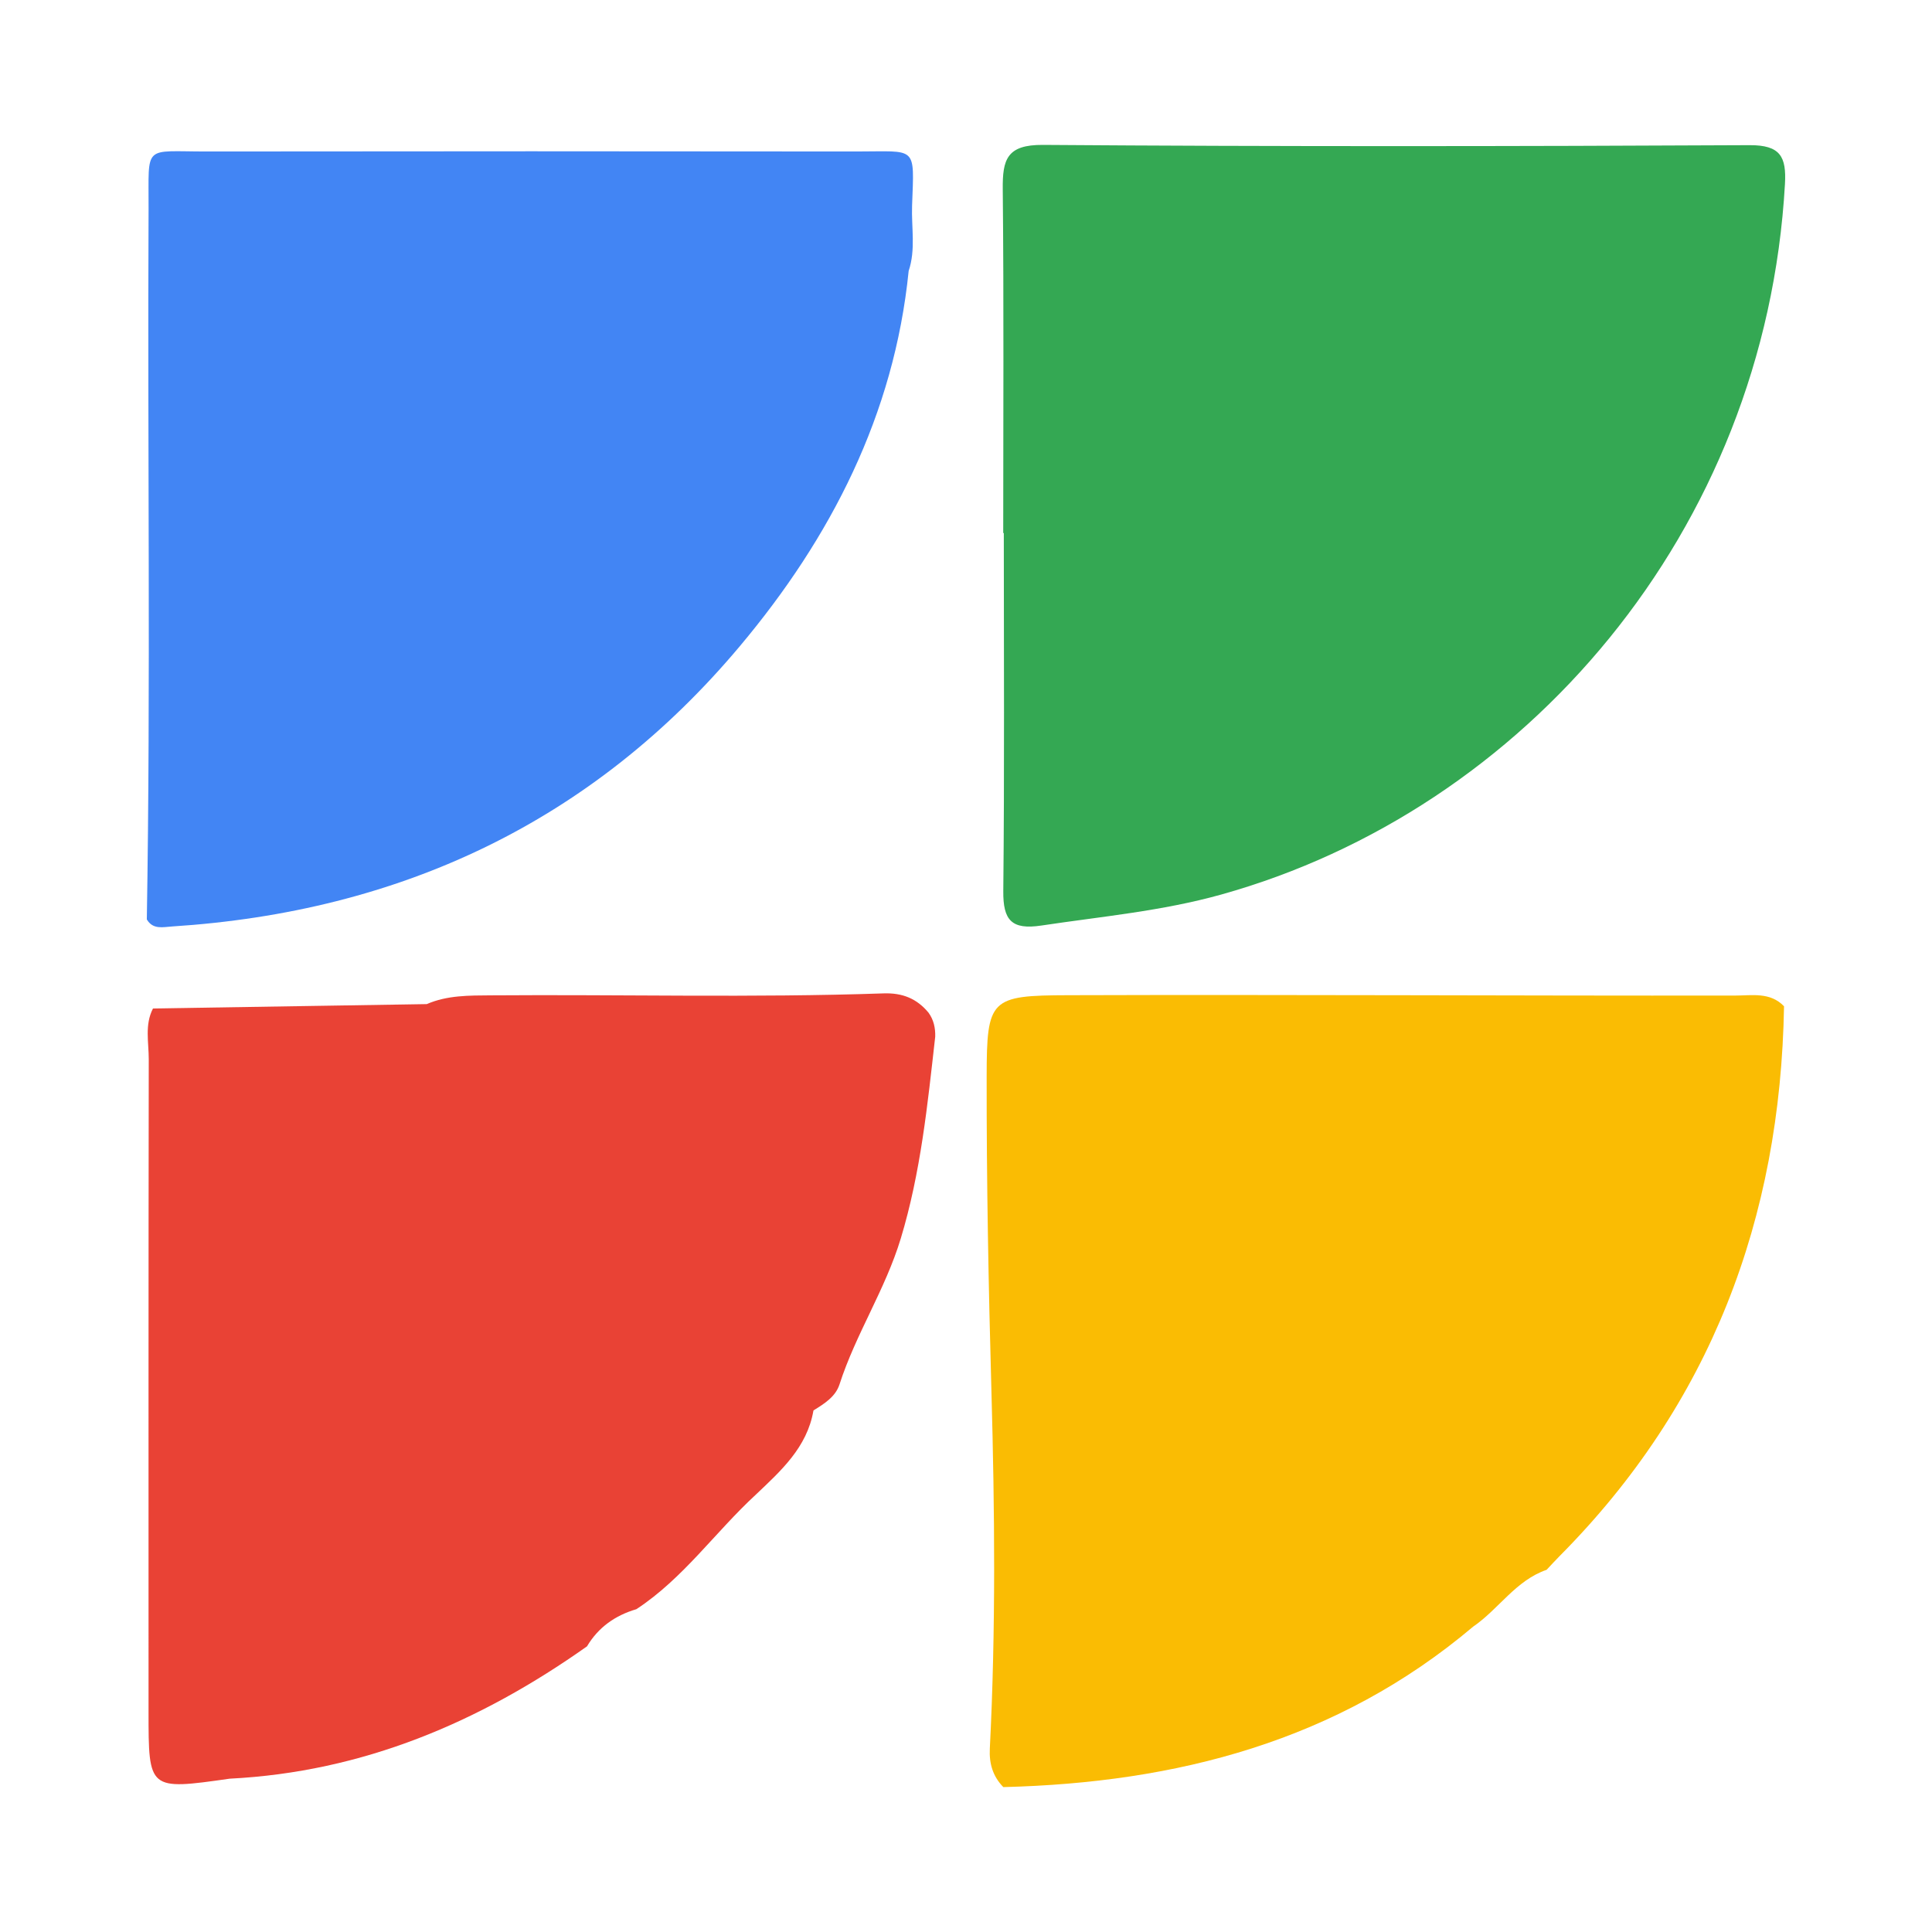 <?xml version="1.0" encoding="utf-8"?>
<!-- Generator: Adobe Illustrator 17.0.0, SVG Export Plug-In . SVG Version: 6.00 Build 0)  -->
<!DOCTYPE svg PUBLIC "-//W3C//DTD SVG 1.1//EN" "http://www.w3.org/Graphics/SVG/1.1/DTD/svg11.dtd">
<svg version="1.1" id="Layer_1" xmlns="http://www.w3.org/2000/svg" xmlns:xlink="http://www.w3.org/1999/xlink" x="0px" y="0px"
	 width="200px" height="200px" viewBox="0 0 200 200" enable-background="new 0 0 200 200" xml:space="preserve">

<g>
	<path fill="#FABC03" d="M152.504,168.387c-14.051,11.869-30.69,16.163-48.641,16.613c-1.083-1.114-1.477-2.427-1.397-3.99
		c0.627-12.328,0.509-24.676,0.166-36.995c-0.302-10.861-0.51-21.715-0.494-32.576c0.012-8.054,0.374-8.389,8.423-8.415
		c23.021-0.074,46.043,0.065,69.064,0.037c1.741-0.002,3.621-0.388,5.057,1.108c-0.375,21.986-7.594,41.177-23.244,56.927
		c-0.456,0.459-0.889,0.94-1.333,1.41C156.907,163.607,155.152,166.574,152.504,168.387z"/>
	<path fill="#34A853" d="M103.853,55.178c0-11.865,0.071-23.731-0.048-35.595c-0.031-3.083,0.425-4.61,4.169-4.583
		c24.379,0.178,48.76,0.151,73.14,0.028c3.2-0.016,3.822,1.203,3.664,4.016c-2.031,36.044-26.99,64.801-58.357,73.559
		c-6.15,1.717-12.387,2.271-18.616,3.208c-3.089,0.465-3.976-0.545-3.945-3.576c0.127-12.352,0.053-24.705,0.053-37.058
		C103.893,55.178,103.873,55.178,103.853,55.178z"/>
	<path fill="#E94235" d="M15.837,104.398c9.447-0.151,18.894-0.302,28.341-0.453c2.133-0.926,4.391-0.889,6.652-0.907
		c13.545-0.105,27.092,0.262,40.633-0.203c1.961-0.067,3.446,0.536,4.656,1.995c0.54,0.745,0.722,1.592,0.694,2.492
		c-0.793,7.024-1.495,14.052-3.567,20.892c-1.598,5.274-4.659,9.885-6.341,15.1c-0.411,1.275-1.575,2.003-2.684,2.686l-0.017,0.04
		c-0.665,3.811-3.368,6.222-5.976,8.698c-4.194,3.867-7.499,8.662-12.35,11.845c-2.186,0.643-3.934,1.868-5.114,3.848
		c-11.108,7.859-23.22,13.004-36.982,13.697c-8.405,1.196-8.405,1.196-8.405-6.925c0-22.517-0.012-45.034,0.022-67.551
		C15.402,107.902,14.963,106.087,15.837,104.398z"/>
	<path fill="#4285F4" d="M94.064,28.05c-1.498,14.882-8.059,27.616-17.457,38.82C61.337,85.076,41.431,94.394,17.8,95.909
		c-0.914,0.059-1.972,0.349-2.601-0.732c0.407-24.517,0.06-49.036,0.181-73.554c0.033-6.769-0.638-5.933,6.021-5.941
		c22.411-0.028,44.822-0.028,67.233,0c6.333,0.008,6.013-0.7,5.784,5.604C94.337,23.541,94.812,25.83,94.064,28.05z"/>
</g>
</svg>
